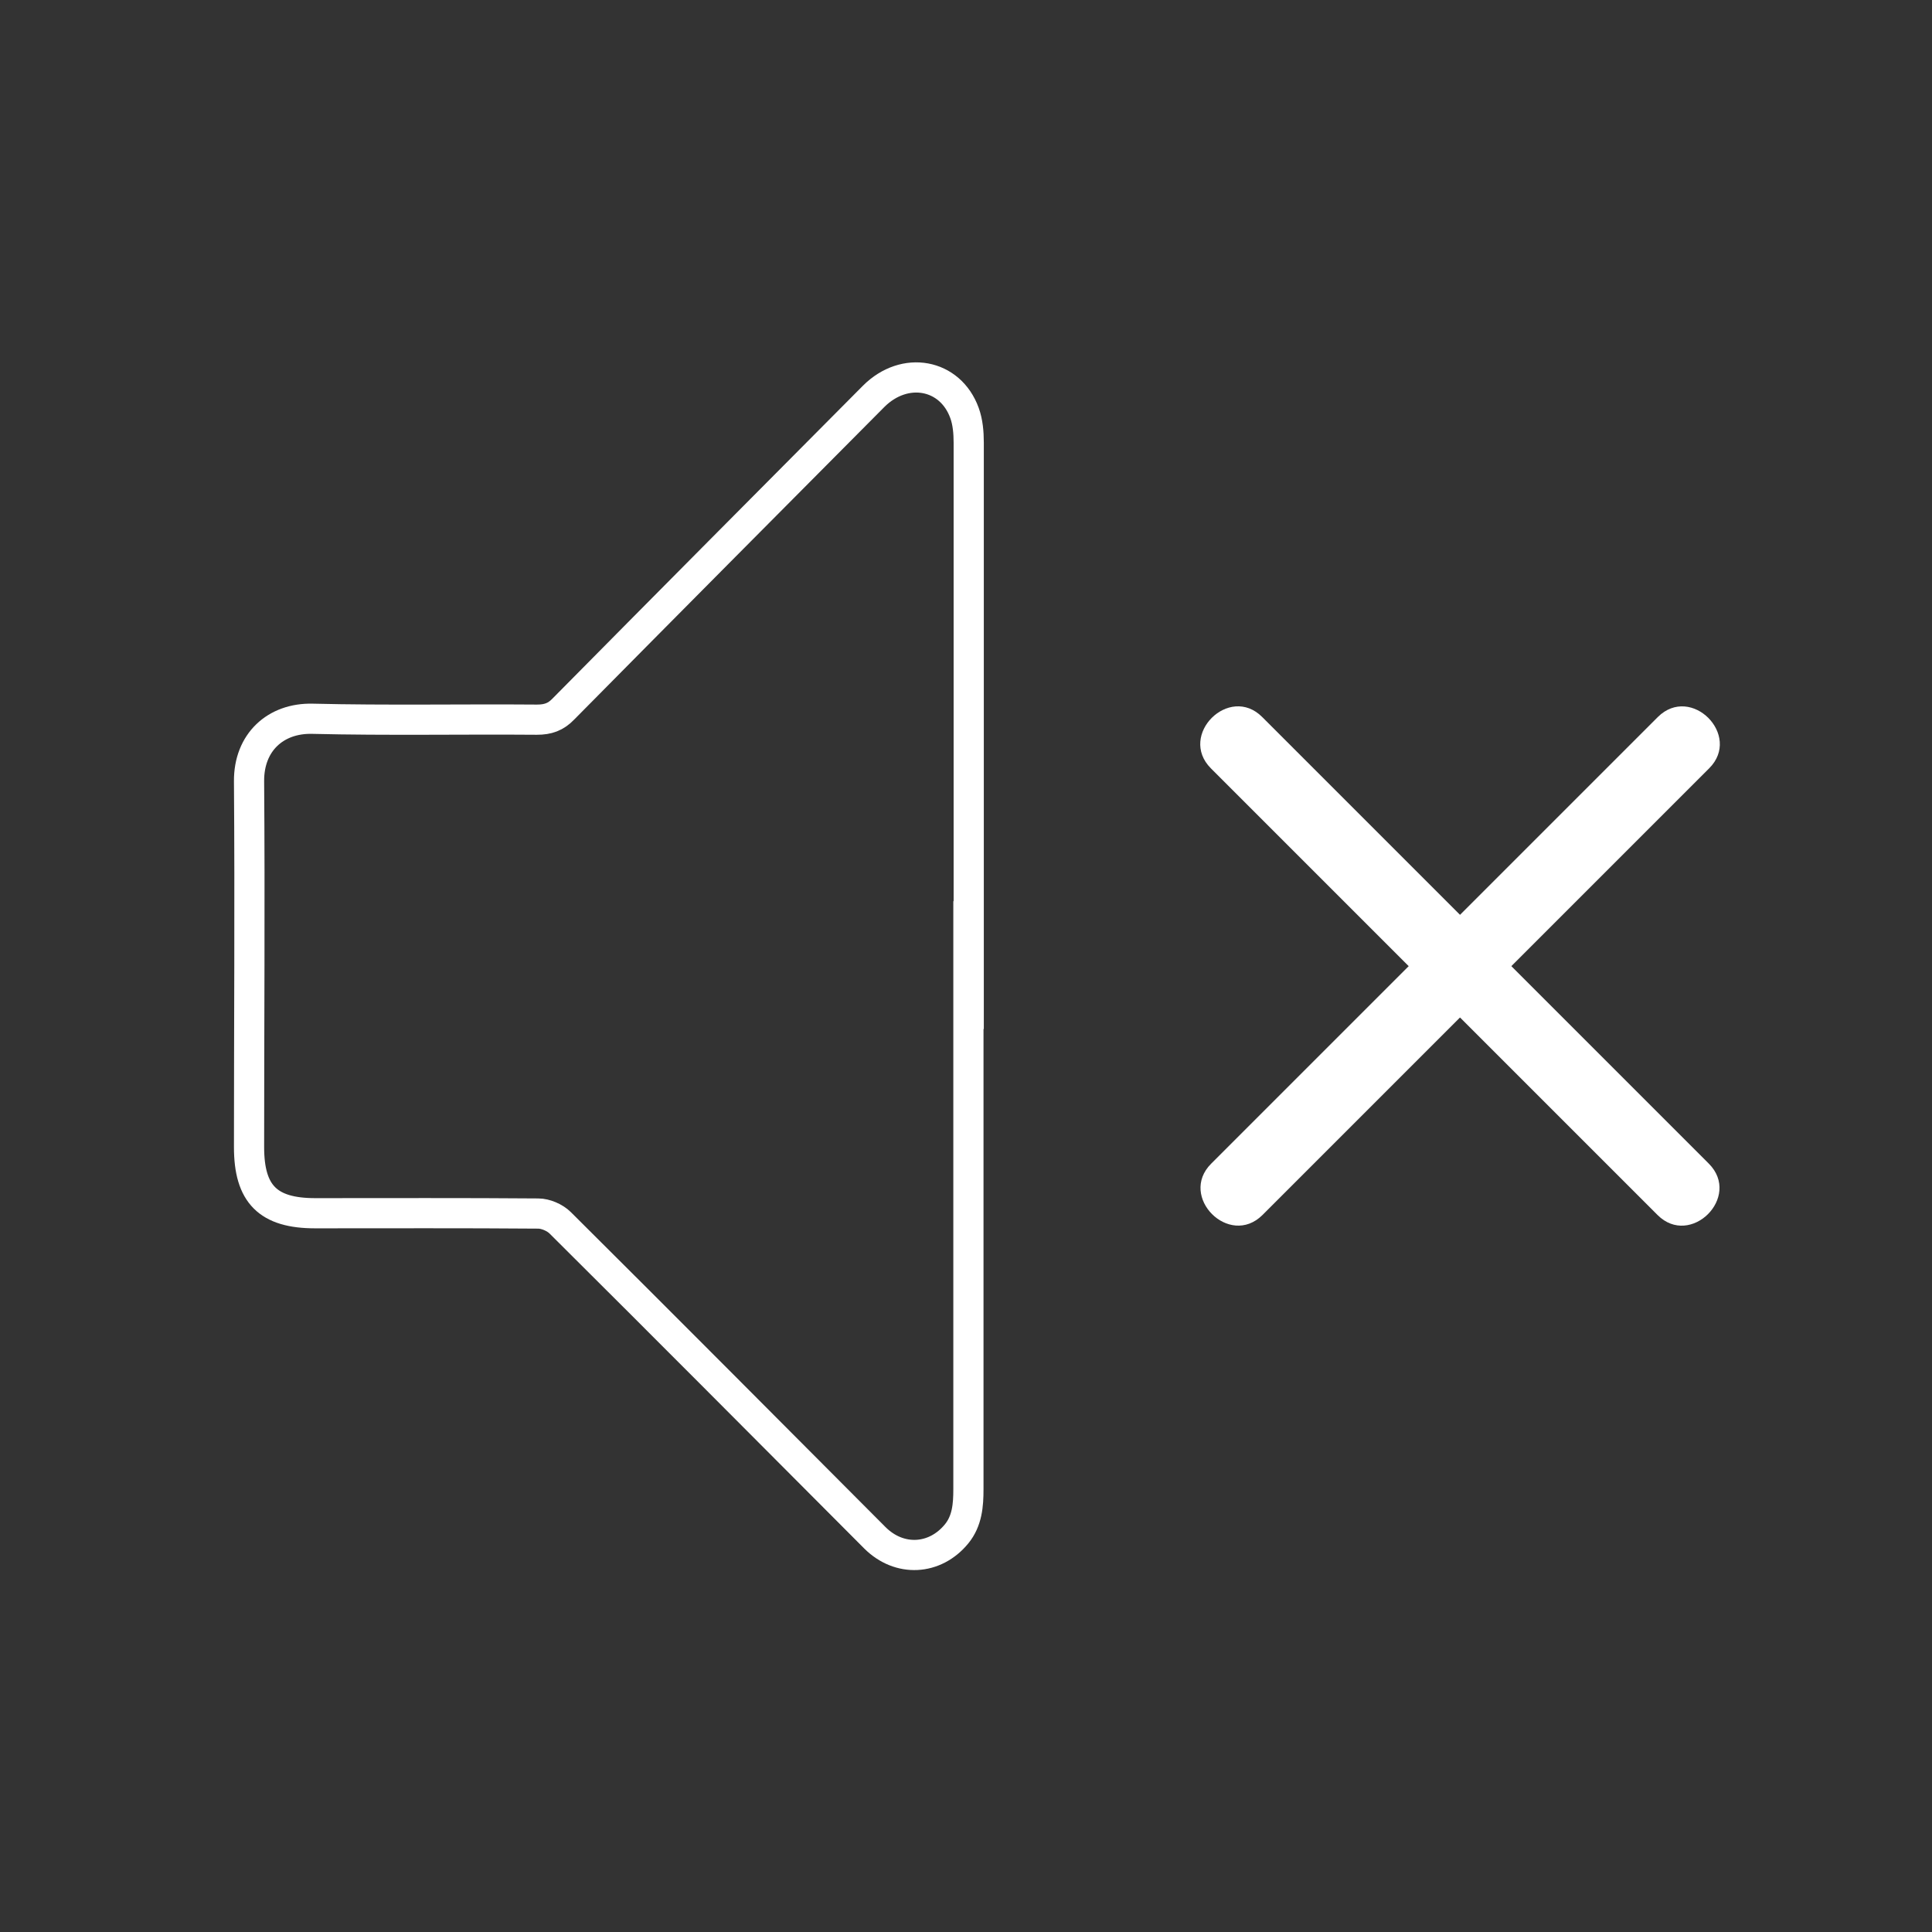 <?xml version="1.0" encoding="UTF-8"?><svg id="a" xmlns="http://www.w3.org/2000/svg" viewBox="0 0 64 64"><rect x="0" y="0" width="64" height="64" fill="#333333" stroke="none"/><defs><style>.b{fill:#fff;}.c{fill:none;stroke:#fff;stroke-miterlimit:10;}</style></defs><path class="c" d="M32.08,31.96c0,5.79,0,11.58,0,17.37,0,.53-.04,1.05-.39,1.48-.72,.88-1.9,.94-2.71,.13-3.47-3.48-6.93-6.96-10.42-10.43-.18-.18-.49-.31-.73-.31-2.46-.02-4.93-.01-7.39-.01-1.56,0-2.19-.63-2.19-2.19,0-4.04,.03-8.08,0-12.12-.01-1.29,.88-2.1,2.1-2.07,2.48,.06,4.96,.01,7.44,.03,.36,0,.62-.09,.87-.35,3.42-3.46,6.85-6.91,10.28-10.36,1.03-1.03,2.54-.75,3.01,.55,.11,.3,.14,.65,.14,.98,0,5.77,0,11.55,0,17.32Z"/><g><g><line x1="55.76" y1="39.4" x2="40.96" y2="24.6"/><path class="b" d="M56.61,38.55l-12.96-12.96-1.84-1.84c-1.09-1.09-2.79,.6-1.7,1.7l12.96,12.96,1.84,1.84c1.09,1.09,2.79-.6,1.7-1.7h0Z"/></g><g><line x1="55.76" y1="24.6" x2="40.96" y2="39.4"/><path class="b" d="M54.92,23.75l-12.96,12.96-1.84,1.84c-1.09,1.09,.6,2.79,1.7,1.7l12.96-12.96,1.84-1.84c1.09-1.09-.6-2.79-1.7-1.7h0Z"/></g></g></svg>